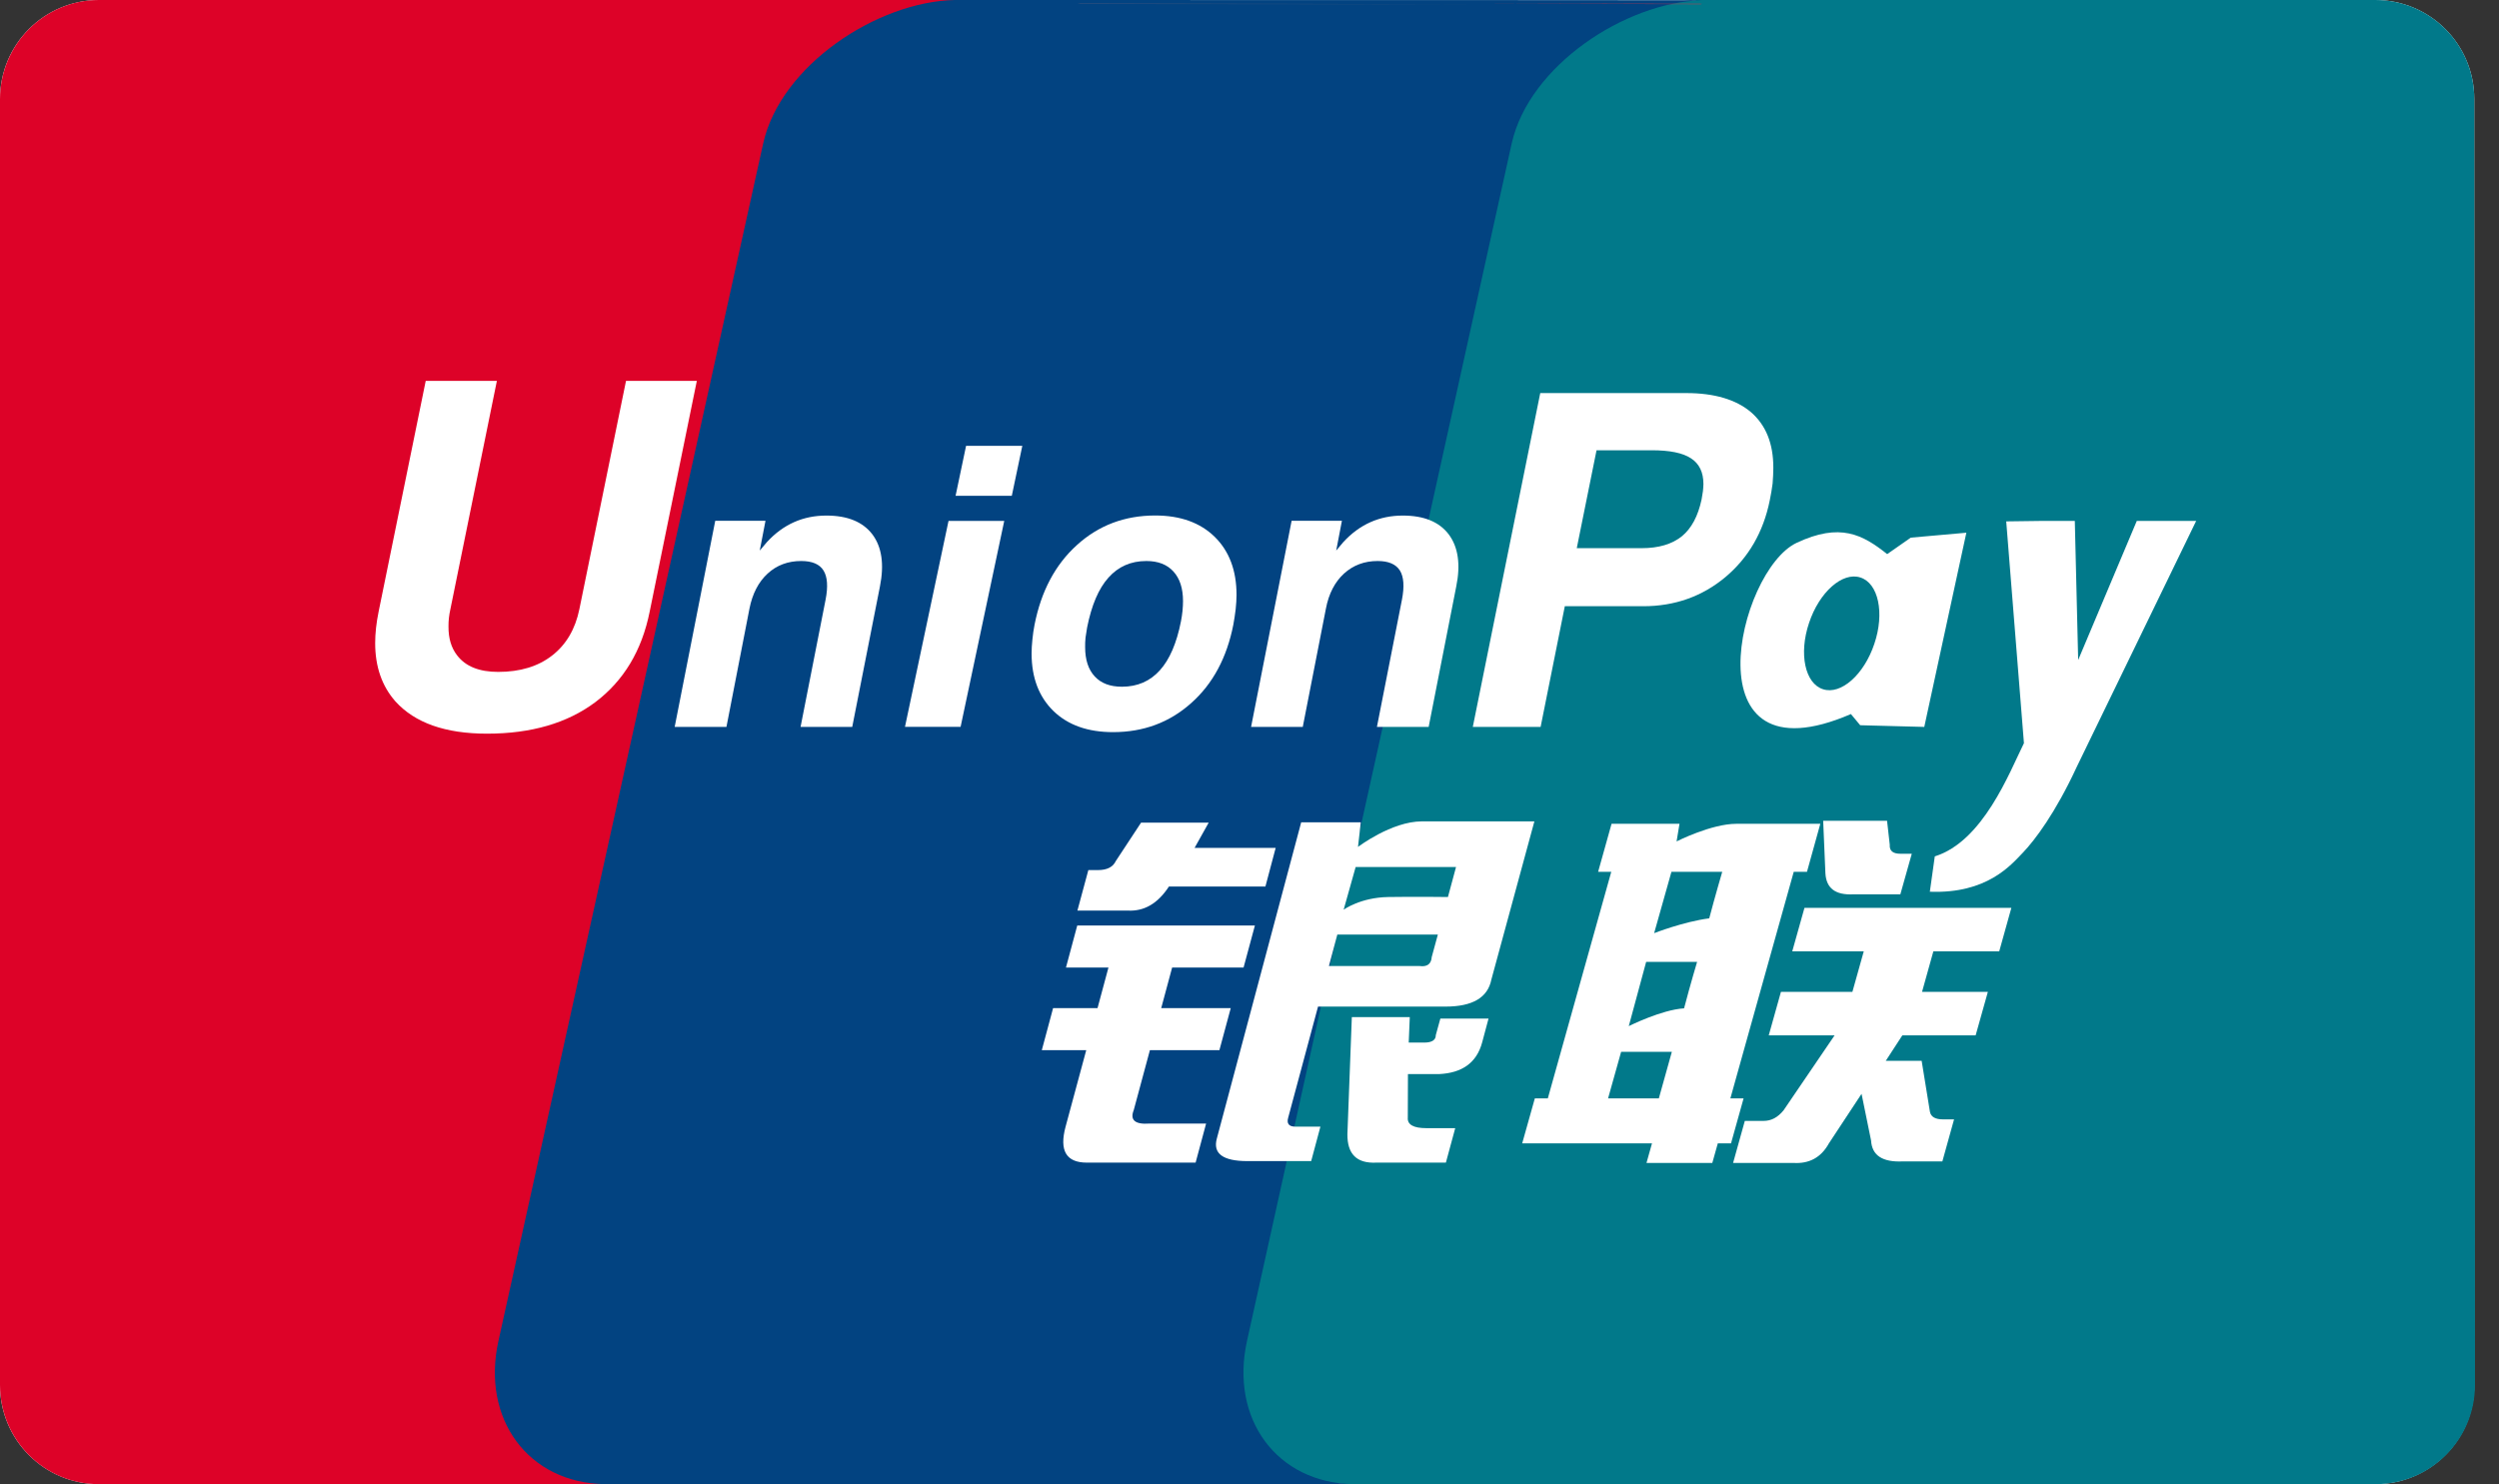 <svg width="101" height="60" viewBox="0 0 101 60" fill="none" xmlns="http://www.w3.org/2000/svg">
<rect x="0" y="0" width="101" height="60" fill="#333333" stroke="none"/>
<path d="M96 0H4C1.791 0 0 1.791 0 4V56C0 58.209 1.791 60 4 60H96C98.209 60 100 58.209 100 56V4C100 1.791 98.209 0 96 0Z" fill="white"/>
<path fill-rule="evenodd" clip-rule="evenodd" d="M68.58 0C65.416 0.101 61.546 2.649 60.841 5.792L50.146 54.199C49.441 57.371 51.358 59.953 54.443 60H96.025C98.237 60 100.03 58.2 100.029 55.995L100 4V3.997C100 1.79 98.211 0 96.003 0H96" fill="#01798A"/>
<path fill-rule="evenodd" clip-rule="evenodd" d="M0 4.007C0 1.794 1.792 0 3.993 0H45V60H3.993C1.788 60 0 58.204 0 55.993V4.007Z" fill="#DD0228"/>
<path fill-rule="evenodd" clip-rule="evenodd" d="M61.097 5.798C61.802 2.655 65.671 0.106 68.778 0.009L59.786 0.003L38.585 0C35.47 0.065 31.55 2.632 30.845 5.798L20.147 54.199C19.439 57.371 21.359 59.953 24.442 60H54.699C51.614 59.953 49.697 57.371 50.402 54.199L61.097 5.798Z" fill="#024381"/>
<path fill-rule="evenodd" clip-rule="evenodd" d="M43.987 35.175H44.38C44.741 35.175 44.983 35.052 45.097 34.809L46.118 33.257H48.851L48.281 34.277H51.558L51.143 35.841H47.243C46.794 36.528 46.241 36.85 45.576 36.812H43.545L43.987 35.175V35.175ZM43.538 37.417H50.718L50.26 39.116H47.373L46.932 40.755H49.742L49.284 42.454H46.475L45.822 44.877C45.66 45.282 45.873 45.465 46.456 45.423H48.746L48.322 47.002H43.925C43.092 47.002 42.806 46.517 43.067 45.547L43.902 42.454H42.106L42.562 40.755H44.358L44.799 39.116H43.082L43.538 37.417V37.417ZM54.998 33.245L54.885 34.239C54.885 34.239 56.239 33.206 57.469 33.206H62.014L60.276 39.599C60.132 40.33 59.514 40.694 58.422 40.694H53.27L52.064 45.183C51.994 45.423 52.093 45.547 52.352 45.547H53.366L52.993 46.94H50.416C49.427 46.94 49.016 46.638 49.179 46.031L52.589 33.245H54.998H54.998V33.245ZM58.847 35.052H54.79L54.305 36.777C54.305 36.777 54.98 36.282 56.109 36.264C57.235 36.246 58.52 36.264 58.52 36.264L58.847 35.052ZM57.377 39.054C57.677 39.095 57.845 38.974 57.865 38.69L58.113 37.781H54.05L53.71 39.054H57.377ZM54.636 41.119H56.978L56.935 42.149H57.559C57.874 42.149 58.03 42.046 58.03 41.844L58.214 41.178H60.161L59.901 42.149C59.681 42.959 59.098 43.381 58.151 43.423H56.904L56.898 45.183C56.875 45.465 57.126 45.608 57.642 45.608H58.815L58.437 47.002H55.624C54.836 47.04 54.449 46.658 54.457 45.849L54.636 41.119V41.119Z" fill="white"/>
<path fill-rule="evenodd" clip-rule="evenodd" d="M26.257 24.728C25.94 26.309 25.203 27.524 24.061 28.386C22.929 29.234 21.469 29.66 19.682 29.66C18 29.66 16.767 29.225 15.98 28.354C15.434 27.735 15.163 26.949 15.163 25.998C15.163 25.605 15.209 25.183 15.302 24.728L17.206 15.398H20.082L18.204 24.622C18.146 24.878 18.123 25.115 18.126 25.329C18.123 25.802 18.238 26.189 18.472 26.491C18.813 26.94 19.366 27.163 20.135 27.163C21.02 27.163 21.75 26.943 22.316 26.5C22.882 26.06 23.251 25.435 23.417 24.622L25.301 15.398H28.163L26.257 24.728Z" fill="white"/>
<path fill-rule="evenodd" clip-rule="evenodd" d="M38.336 21.058H40.588L38.824 29.384H36.576L38.336 21.058ZM39.045 18.024H41.318L40.893 20.045H38.621L39.045 18.024Z" fill="white"/>
<path fill-rule="evenodd" clip-rule="evenodd" d="M42.582 28.75C41.993 28.178 41.696 27.407 41.693 26.427C41.693 26.259 41.703 26.069 41.725 25.86C41.746 25.649 41.774 25.444 41.813 25.253C42.08 23.901 42.649 22.827 43.525 22.035C44.4 21.239 45.456 20.84 46.691 20.84C47.703 20.84 48.506 21.128 49.094 21.703C49.681 22.281 49.976 23.061 49.976 24.053C49.976 24.223 49.963 24.42 49.941 24.631C49.915 24.845 49.884 25.051 49.847 25.253C49.586 26.585 49.019 27.647 48.142 28.425C47.266 29.208 46.214 29.598 44.986 29.598C43.97 29.598 43.17 29.316 42.582 28.75V28.75ZM46.875 27.101C47.272 26.664 47.556 26.001 47.73 25.118C47.756 24.98 47.779 24.836 47.793 24.693C47.807 24.552 47.813 24.42 47.813 24.299C47.813 23.786 47.684 23.387 47.426 23.105C47.169 22.821 46.804 22.68 46.332 22.68C45.708 22.68 45.2 22.903 44.802 23.349C44.4 23.795 44.116 24.47 43.937 25.367C43.912 25.505 43.892 25.643 43.873 25.778C43.859 25.916 43.855 26.045 43.857 26.163C43.857 26.673 43.986 27.066 44.244 27.345C44.501 27.624 44.865 27.762 45.343 27.762C45.97 27.762 46.478 27.541 46.875 27.101" fill="white"/>
<path fill-rule="evenodd" clip-rule="evenodd" d="M68.794 0.155L59.751 0.142L68.743 0.17C68.76 0.17 68.777 0.155 68.794 0.155" fill="#E02F41"/>
<path fill-rule="evenodd" clip-rule="evenodd" d="M59.751 0.175L43.674 0.133C43.633 0.133 43.592 0.147 43.55 0.16L59.751 0.175" fill="#2E4F7D"/>
<path fill-rule="evenodd" clip-rule="evenodd" d="M64.59 35.246L65.133 33.304H67.879L67.761 34.016C67.761 34.016 69.164 33.304 70.175 33.304H73.57L73.031 35.246H72.496L69.935 44.405H70.469L69.961 46.224H69.427L69.205 47.014H66.545L66.767 46.224H61.521L62.032 44.405H62.557L65.121 35.246H64.59V35.246ZM67.553 35.246L66.854 37.725C66.854 37.725 68.05 37.258 69.081 37.126C69.308 36.261 69.606 35.246 69.606 35.246H67.553V35.246ZM66.531 38.887L65.829 41.483C65.829 41.483 67.154 40.82 68.064 40.764C68.327 39.761 68.59 38.887 68.59 38.887H66.531V38.887ZM67.044 44.405L67.57 42.522H65.52L64.992 44.405H67.044ZM73.686 33.183H76.268L76.377 34.151C76.36 34.398 76.504 34.515 76.811 34.515H77.267L76.805 36.155H74.908C74.183 36.193 73.81 35.912 73.776 35.304L73.686 33.183ZM72.93 36.701H81.292L80.801 38.461H78.139L77.682 40.098H80.342L79.848 41.856H76.886L76.216 42.886H77.666L78.001 44.948C78.041 45.153 78.22 45.253 78.526 45.253H78.976L78.503 46.952H76.909C76.083 46.993 75.656 46.711 75.621 46.104L75.237 44.221L73.917 46.224C73.605 46.791 73.126 47.055 72.479 47.014H70.045L70.519 45.315H71.278C71.59 45.315 71.85 45.174 72.084 44.889L74.148 41.856H71.486L71.979 40.098H74.867L75.326 38.461H72.436L72.93 36.701Z" fill="white"/>
<path fill-rule="evenodd" clip-rule="evenodd" d="M28.907 21.055H30.938L30.706 22.258L30.997 21.914C31.656 21.198 32.455 20.843 33.4 20.843C34.254 20.843 34.871 21.096 35.258 21.603C35.639 22.111 35.743 22.812 35.563 23.713L34.444 29.387H32.356L33.367 24.244C33.471 23.713 33.442 23.317 33.281 23.061C33.123 22.806 32.819 22.68 32.382 22.68C31.845 22.68 31.393 22.85 31.025 23.188C30.655 23.528 30.411 24 30.291 24.602L29.36 29.387H27.268L28.907 21.055Z" fill="white"/>
<path fill-rule="evenodd" clip-rule="evenodd" d="M52.202 21.055H54.235L54.004 22.258L54.293 21.914C54.952 21.198 55.754 20.843 56.696 20.843C57.55 20.843 58.168 21.096 58.552 21.603C58.931 22.111 59.04 22.812 58.855 23.713L57.741 29.387H55.65L56.661 24.244C56.765 23.713 56.736 23.317 56.577 23.061C56.412 22.806 56.115 22.68 55.679 22.68C55.142 22.68 54.692 22.85 54.319 23.188C53.949 23.528 53.704 24 53.589 24.602L52.653 29.387H50.564L52.202 21.055" fill="white"/>
<path fill-rule="evenodd" clip-rule="evenodd" d="M62.251 15.891H68.154C69.289 15.891 70.166 16.152 70.77 16.665C71.37 17.185 71.671 17.93 71.671 18.901V18.93C71.671 19.115 71.659 19.323 71.642 19.549C71.613 19.772 71.575 19.998 71.526 20.233C71.266 21.518 70.663 22.551 69.73 23.334C68.794 24.114 67.686 24.508 66.41 24.508H63.244L62.266 29.387H59.525L62.251 15.891V15.891ZM63.727 22.161H66.352C67.036 22.161 67.579 21.999 67.975 21.68C68.367 21.357 68.627 20.864 68.771 20.195C68.794 20.072 68.809 19.96 68.826 19.858C68.835 19.761 68.846 19.664 68.846 19.57C68.846 19.092 68.679 18.746 68.344 18.529C68.009 18.308 67.484 18.203 66.756 18.203H64.526L63.727 22.161" fill="white"/>
<path fill-rule="evenodd" clip-rule="evenodd" d="M83.937 30.998C83.071 32.869 82.245 33.961 81.76 34.468C81.275 34.97 80.313 36.138 77.997 36.05L78.197 34.621C80.145 34.011 81.2 31.261 81.8 30.044L81.084 21.078L82.592 21.058H83.856L83.992 26.682L86.362 21.058H88.762L83.937 30.998" fill="white"/>
<path fill-rule="evenodd" clip-rule="evenodd" d="M77.227 21.735L76.273 22.401C75.277 21.609 74.368 21.119 72.612 21.946C70.221 23.073 68.223 31.713 74.807 28.867L75.182 29.319L77.772 29.387L79.473 21.536L77.227 21.735V21.735ZM75.754 26.027C75.338 27.274 74.408 28.099 73.681 27.864C72.953 27.635 72.693 26.432 73.115 25.183C73.53 23.933 74.466 23.111 75.188 23.346C75.915 23.575 76.178 24.778 75.754 26.027Z" fill="white"/>
</svg>
